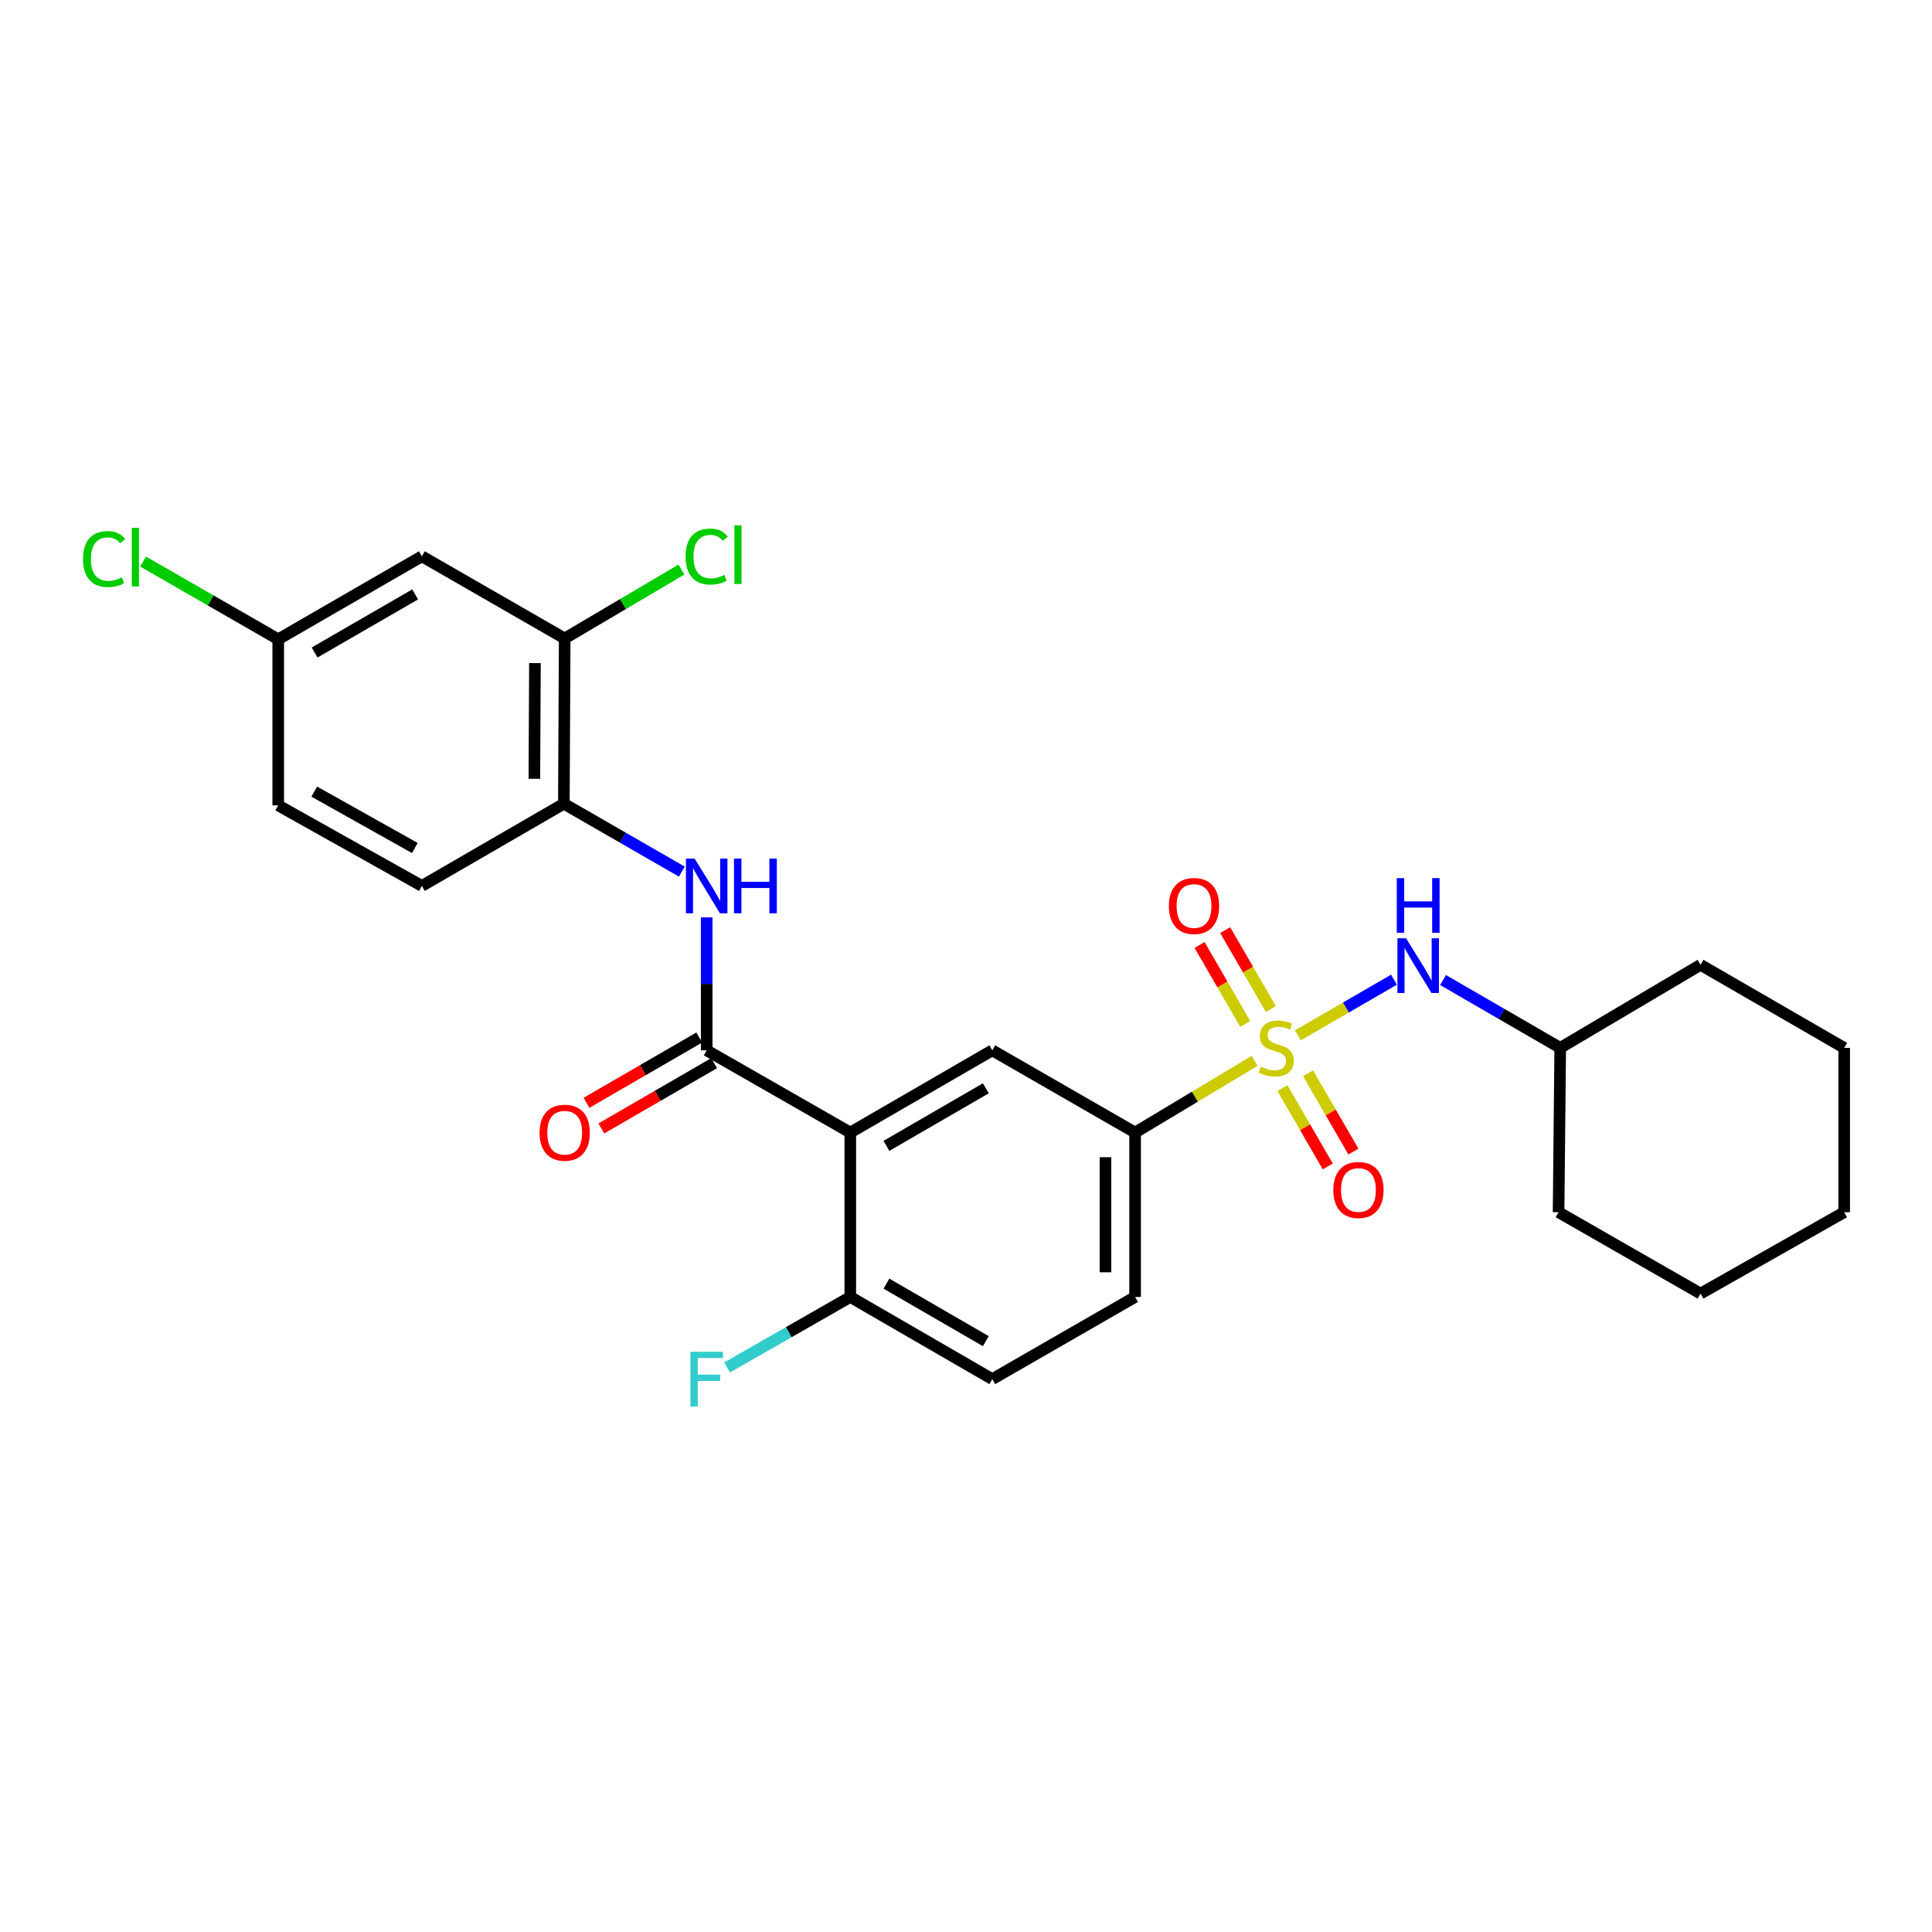 <?xml version='1.0' encoding='iso-8859-1'?>
<svg version='1.1' baseProfile='full'
              xmlns='http://www.w3.org/2000/svg'
                      xmlns:rdkit='http://www.rdkit.org/xml'
                      xmlns:xlink='http://www.w3.org/1999/xlink'
                  xml:space='preserve'
width='1000px' height='1000px' viewBox='0 0 1000 1000'>
<!-- END OF HEADER -->
<rect style='opacity:1.0;fill:#FFFFFF;stroke:none' width='1000' height='1000' x='0' y='0'> </rect>
<path class='bond-2' d='M 649.361,549.1 L 618.444,567.652' style='fill:none;fill-rule:evenodd;stroke:#CCCC00;stroke-width:6px;stroke-linecap:butt;stroke-linejoin:miter;stroke-opacity:1' />
<path class='bond-2' d='M 618.444,567.652 L 587.527,586.203' style='fill:none;fill-rule:evenodd;stroke:#000000;stroke-width:6px;stroke-linecap:butt;stroke-linejoin:miter;stroke-opacity:1' />
<path class='bond-5' d='M 671.774,535.887 L 696.642,521.486' style='fill:none;fill-rule:evenodd;stroke:#CCCC00;stroke-width:6px;stroke-linecap:butt;stroke-linejoin:miter;stroke-opacity:1' />
<path class='bond-5' d='M 696.642,521.486 L 721.511,507.085' style='fill:none;fill-rule:evenodd;stroke:#0000FF;stroke-width:6px;stroke-linecap:butt;stroke-linejoin:miter;stroke-opacity:1' />
<path class='bond-8' d='M 657.806,522.29 L 645.982,501.862' style='fill:none;fill-rule:evenodd;stroke:#CCCC00;stroke-width:6px;stroke-linecap:butt;stroke-linejoin:miter;stroke-opacity:1' />
<path class='bond-8' d='M 645.982,501.862 L 634.158,481.435' style='fill:none;fill-rule:evenodd;stroke:#FF0000;stroke-width:6px;stroke-linecap:butt;stroke-linejoin:miter;stroke-opacity:1' />
<path class='bond-8' d='M 644.532,529.972 L 632.709,509.545' style='fill:none;fill-rule:evenodd;stroke:#CCCC00;stroke-width:6px;stroke-linecap:butt;stroke-linejoin:miter;stroke-opacity:1' />
<path class='bond-8' d='M 632.709,509.545 L 620.885,489.117' style='fill:none;fill-rule:evenodd;stroke:#FF0000;stroke-width:6px;stroke-linecap:butt;stroke-linejoin:miter;stroke-opacity:1' />
<path class='bond-9' d='M 663.783,563.221 L 675.519,583.483' style='fill:none;fill-rule:evenodd;stroke:#CCCC00;stroke-width:6px;stroke-linecap:butt;stroke-linejoin:miter;stroke-opacity:1' />
<path class='bond-9' d='M 675.519,583.483 L 687.255,603.745' style='fill:none;fill-rule:evenodd;stroke:#FF0000;stroke-width:6px;stroke-linecap:butt;stroke-linejoin:miter;stroke-opacity:1' />
<path class='bond-9' d='M 677.055,555.534 L 688.79,575.796' style='fill:none;fill-rule:evenodd;stroke:#CCCC00;stroke-width:6px;stroke-linecap:butt;stroke-linejoin:miter;stroke-opacity:1' />
<path class='bond-9' d='M 688.79,575.796 L 700.526,596.058' style='fill:none;fill-rule:evenodd;stroke:#FF0000;stroke-width:6px;stroke-linecap:butt;stroke-linejoin:miter;stroke-opacity:1' />
<path class='bond-0' d='M 440.109,586.203 L 513.605,543.652' style='fill:none;fill-rule:evenodd;stroke:#000000;stroke-width:6px;stroke-linecap:butt;stroke-linejoin:miter;stroke-opacity:1' />
<path class='bond-0' d='M 458.818,593.093 L 510.265,563.308' style='fill:none;fill-rule:evenodd;stroke:#000000;stroke-width:6px;stroke-linecap:butt;stroke-linejoin:miter;stroke-opacity:1' />
<path class='bond-1' d='M 440.109,586.203 L 365.779,543.652' style='fill:none;fill-rule:evenodd;stroke:#000000;stroke-width:6px;stroke-linecap:butt;stroke-linejoin:miter;stroke-opacity:1' />
<path class='bond-27' d='M 440.109,586.203 L 440.109,671.303' style='fill:none;fill-rule:evenodd;stroke:#000000;stroke-width:6px;stroke-linecap:butt;stroke-linejoin:miter;stroke-opacity:1' />
<path class='bond-3' d='M 365.779,543.652 L 365.779,509.246' style='fill:none;fill-rule:evenodd;stroke:#000000;stroke-width:6px;stroke-linecap:butt;stroke-linejoin:miter;stroke-opacity:1' />
<path class='bond-3' d='M 365.779,509.246 L 365.779,474.84' style='fill:none;fill-rule:evenodd;stroke:#0000FF;stroke-width:6px;stroke-linecap:butt;stroke-linejoin:miter;stroke-opacity:1' />
<path class='bond-12' d='M 361.936,537.016 L 332.75,553.914' style='fill:none;fill-rule:evenodd;stroke:#000000;stroke-width:6px;stroke-linecap:butt;stroke-linejoin:miter;stroke-opacity:1' />
<path class='bond-12' d='M 332.75,553.914 L 303.564,570.811' style='fill:none;fill-rule:evenodd;stroke:#FF0000;stroke-width:6px;stroke-linecap:butt;stroke-linejoin:miter;stroke-opacity:1' />
<path class='bond-12' d='M 369.621,550.289 L 340.434,567.186' style='fill:none;fill-rule:evenodd;stroke:#000000;stroke-width:6px;stroke-linecap:butt;stroke-linejoin:miter;stroke-opacity:1' />
<path class='bond-12' d='M 340.434,567.186 L 311.248,584.083' style='fill:none;fill-rule:evenodd;stroke:#FF0000;stroke-width:6px;stroke-linecap:butt;stroke-linejoin:miter;stroke-opacity:1' />
<path class='bond-4' d='M 587.527,586.203 L 513.605,543.652' style='fill:none;fill-rule:evenodd;stroke:#000000;stroke-width:6px;stroke-linecap:butt;stroke-linejoin:miter;stroke-opacity:1' />
<path class='bond-13' d='M 587.527,586.203 L 587.527,671.303' style='fill:none;fill-rule:evenodd;stroke:#000000;stroke-width:6px;stroke-linecap:butt;stroke-linejoin:miter;stroke-opacity:1' />
<path class='bond-13' d='M 572.19,598.968 L 572.19,658.538' style='fill:none;fill-rule:evenodd;stroke:#000000;stroke-width:6px;stroke-linecap:butt;stroke-linejoin:miter;stroke-opacity:1' />
<path class='bond-6' d='M 352.906,451.143 L 322.381,433.572' style='fill:none;fill-rule:evenodd;stroke:#0000FF;stroke-width:6px;stroke-linecap:butt;stroke-linejoin:miter;stroke-opacity:1' />
<path class='bond-6' d='M 322.381,433.572 L 291.857,416.002' style='fill:none;fill-rule:evenodd;stroke:#000000;stroke-width:6px;stroke-linecap:butt;stroke-linejoin:miter;stroke-opacity:1' />
<path class='bond-19' d='M 746.913,507.269 L 777.242,524.822' style='fill:none;fill-rule:evenodd;stroke:#0000FF;stroke-width:6px;stroke-linecap:butt;stroke-linejoin:miter;stroke-opacity:1' />
<path class='bond-19' d='M 777.242,524.822 L 807.571,542.374' style='fill:none;fill-rule:evenodd;stroke:#000000;stroke-width:6px;stroke-linecap:butt;stroke-linejoin:miter;stroke-opacity:1' />
<path class='bond-7' d='M 291.857,416.002 L 292.283,330.467' style='fill:none;fill-rule:evenodd;stroke:#000000;stroke-width:6px;stroke-linecap:butt;stroke-linejoin:miter;stroke-opacity:1' />
<path class='bond-7' d='M 276.584,403.095 L 276.883,343.221' style='fill:none;fill-rule:evenodd;stroke:#000000;stroke-width:6px;stroke-linecap:butt;stroke-linejoin:miter;stroke-opacity:1' />
<path class='bond-15' d='M 291.857,416.002 L 218.361,458.552' style='fill:none;fill-rule:evenodd;stroke:#000000;stroke-width:6px;stroke-linecap:butt;stroke-linejoin:miter;stroke-opacity:1' />
<path class='bond-11' d='M 292.283,330.467 L 218.361,287.942' style='fill:none;fill-rule:evenodd;stroke:#000000;stroke-width:6px;stroke-linecap:butt;stroke-linejoin:miter;stroke-opacity:1' />
<path class='bond-17' d='M 292.283,330.467 L 322.504,312.631' style='fill:none;fill-rule:evenodd;stroke:#000000;stroke-width:6px;stroke-linecap:butt;stroke-linejoin:miter;stroke-opacity:1' />
<path class='bond-17' d='M 322.504,312.631 L 352.725,294.795' style='fill:none;fill-rule:evenodd;stroke:#00CC00;stroke-width:6px;stroke-linecap:butt;stroke-linejoin:miter;stroke-opacity:1' />
<path class='bond-10' d='M 440.109,671.303 L 513.605,713.836' style='fill:none;fill-rule:evenodd;stroke:#000000;stroke-width:6px;stroke-linecap:butt;stroke-linejoin:miter;stroke-opacity:1' />
<path class='bond-10' d='M 458.815,664.409 L 510.262,694.182' style='fill:none;fill-rule:evenodd;stroke:#000000;stroke-width:6px;stroke-linecap:butt;stroke-linejoin:miter;stroke-opacity:1' />
<path class='bond-18' d='M 440.109,671.303 L 408.224,689.548' style='fill:none;fill-rule:evenodd;stroke:#000000;stroke-width:6px;stroke-linecap:butt;stroke-linejoin:miter;stroke-opacity:1' />
<path class='bond-18' d='M 408.224,689.548 L 376.34,707.793' style='fill:none;fill-rule:evenodd;stroke:#33CCCC;stroke-width:6px;stroke-linecap:butt;stroke-linejoin:miter;stroke-opacity:1' />
<path class='bond-29' d='M 218.361,287.942 L 144.013,330.893' style='fill:none;fill-rule:evenodd;stroke:#000000;stroke-width:6px;stroke-linecap:butt;stroke-linejoin:miter;stroke-opacity:1' />
<path class='bond-29' d='M 214.881,307.665 L 162.837,337.73' style='fill:none;fill-rule:evenodd;stroke:#000000;stroke-width:6px;stroke-linecap:butt;stroke-linejoin:miter;stroke-opacity:1' />
<path class='bond-14' d='M 587.527,671.303 L 513.605,713.836' style='fill:none;fill-rule:evenodd;stroke:#000000;stroke-width:6px;stroke-linecap:butt;stroke-linejoin:miter;stroke-opacity:1' />
<path class='bond-20' d='M 218.361,458.552 L 144.013,416.871' style='fill:none;fill-rule:evenodd;stroke:#000000;stroke-width:6px;stroke-linecap:butt;stroke-linejoin:miter;stroke-opacity:1' />
<path class='bond-20' d='M 214.709,438.922 L 162.665,409.746' style='fill:none;fill-rule:evenodd;stroke:#000000;stroke-width:6px;stroke-linecap:butt;stroke-linejoin:miter;stroke-opacity:1' />
<path class='bond-16' d='M 144.013,330.893 L 144.013,416.871' style='fill:none;fill-rule:evenodd;stroke:#000000;stroke-width:6px;stroke-linecap:butt;stroke-linejoin:miter;stroke-opacity:1' />
<path class='bond-21' d='M 144.013,330.893 L 109.038,310.781' style='fill:none;fill-rule:evenodd;stroke:#000000;stroke-width:6px;stroke-linecap:butt;stroke-linejoin:miter;stroke-opacity:1' />
<path class='bond-21' d='M 109.038,310.781 L 74.063,290.669' style='fill:none;fill-rule:evenodd;stroke:#00CC00;stroke-width:6px;stroke-linecap:butt;stroke-linejoin:miter;stroke-opacity:1' />
<path class='bond-22' d='M 807.571,542.374 L 806.719,627.441' style='fill:none;fill-rule:evenodd;stroke:#000000;stroke-width:6px;stroke-linecap:butt;stroke-linejoin:miter;stroke-opacity:1' />
<path class='bond-23' d='M 807.571,542.374 L 880.198,499.398' style='fill:none;fill-rule:evenodd;stroke:#000000;stroke-width:6px;stroke-linecap:butt;stroke-linejoin:miter;stroke-opacity:1' />
<path class='bond-25' d='M 806.719,627.441 L 880.198,669.556' style='fill:none;fill-rule:evenodd;stroke:#000000;stroke-width:6px;stroke-linecap:butt;stroke-linejoin:miter;stroke-opacity:1' />
<path class='bond-24' d='M 880.198,499.398 L 954.545,542.374' style='fill:none;fill-rule:evenodd;stroke:#000000;stroke-width:6px;stroke-linecap:butt;stroke-linejoin:miter;stroke-opacity:1' />
<path class='bond-26' d='M 954.545,542.374 L 954.545,627.441' style='fill:none;fill-rule:evenodd;stroke:#000000;stroke-width:6px;stroke-linecap:butt;stroke-linejoin:miter;stroke-opacity:1' />
<path class='bond-28' d='M 880.198,669.556 L 954.545,627.441' style='fill:none;fill-rule:evenodd;stroke:#000000;stroke-width:6px;stroke-linecap:butt;stroke-linejoin:miter;stroke-opacity:1' />
<path  class='atom-0' d='M 652.571 552.094
Q 652.891 552.214, 654.211 552.774
Q 655.531 553.334, 656.971 553.694
Q 658.451 554.014, 659.891 554.014
Q 662.571 554.014, 664.131 552.734
Q 665.691 551.414, 665.691 549.134
Q 665.691 547.574, 664.891 546.614
Q 664.131 545.654, 662.931 545.134
Q 661.731 544.614, 659.731 544.014
Q 657.211 543.254, 655.691 542.534
Q 654.211 541.814, 653.131 540.294
Q 652.091 538.774, 652.091 536.214
Q 652.091 532.654, 654.491 530.454
Q 656.931 528.254, 661.731 528.254
Q 665.011 528.254, 668.731 529.814
L 667.811 532.894
Q 664.411 531.494, 661.851 531.494
Q 659.091 531.494, 657.571 532.654
Q 656.051 533.774, 656.091 535.734
Q 656.091 537.254, 656.851 538.174
Q 657.651 539.094, 658.771 539.614
Q 659.931 540.134, 661.851 540.734
Q 664.411 541.534, 665.931 542.334
Q 667.451 543.134, 668.531 544.774
Q 669.651 546.374, 669.651 549.134
Q 669.651 553.054, 667.011 555.174
Q 664.411 557.254, 660.051 557.254
Q 657.531 557.254, 655.611 556.694
Q 653.731 556.174, 651.491 555.254
L 652.571 552.094
' fill='#CCCC00'/>
<path  class='atom-4' d='M 359.519 444.392
L 368.799 459.392
Q 369.719 460.872, 371.199 463.552
Q 372.679 466.232, 372.759 466.392
L 372.759 444.392
L 376.519 444.392
L 376.519 472.712
L 372.639 472.712
L 362.679 456.312
Q 361.519 454.392, 360.279 452.192
Q 359.079 449.992, 358.719 449.312
L 358.719 472.712
L 355.039 472.712
L 355.039 444.392
L 359.519 444.392
' fill='#0000FF'/>
<path  class='atom-4' d='M 379.919 444.392
L 383.759 444.392
L 383.759 456.432
L 398.239 456.432
L 398.239 444.392
L 402.079 444.392
L 402.079 472.712
L 398.239 472.712
L 398.239 459.632
L 383.759 459.632
L 383.759 472.712
L 379.919 472.712
L 379.919 444.392
' fill='#0000FF'/>
<path  class='atom-6' d='M 727.79 485.664
L 737.07 500.664
Q 737.99 502.144, 739.47 504.824
Q 740.95 507.504, 741.03 507.664
L 741.03 485.664
L 744.79 485.664
L 744.79 513.984
L 740.91 513.984
L 730.95 497.584
Q 729.79 495.664, 728.55 493.464
Q 727.35 491.264, 726.99 490.584
L 726.99 513.984
L 723.31 513.984
L 723.31 485.664
L 727.79 485.664
' fill='#0000FF'/>
<path  class='atom-6' d='M 722.97 454.512
L 726.81 454.512
L 726.81 466.552
L 741.29 466.552
L 741.29 454.512
L 745.13 454.512
L 745.13 482.832
L 741.29 482.832
L 741.29 469.752
L 726.81 469.752
L 726.81 482.832
L 722.97 482.832
L 722.97 454.512
' fill='#0000FF'/>
<path  class='atom-9' d='M 605.021 468.942
Q 605.021 462.142, 608.381 458.342
Q 611.741 454.542, 618.021 454.542
Q 624.301 454.542, 627.661 458.342
Q 631.021 462.142, 631.021 468.942
Q 631.021 475.822, 627.621 479.742
Q 624.221 483.622, 618.021 483.622
Q 611.781 483.622, 608.381 479.742
Q 605.021 475.862, 605.021 468.942
M 618.021 480.422
Q 622.341 480.422, 624.661 477.542
Q 627.021 474.622, 627.021 468.942
Q 627.021 463.382, 624.661 460.582
Q 622.341 457.742, 618.021 457.742
Q 613.701 457.742, 611.341 460.542
Q 609.021 463.342, 609.021 468.942
Q 609.021 474.662, 611.341 477.542
Q 613.701 480.422, 618.021 480.422
' fill='#FF0000'/>
<path  class='atom-10' d='M 690.13 615.933
Q 690.13 609.133, 693.49 605.333
Q 696.85 601.533, 703.13 601.533
Q 709.41 601.533, 712.77 605.333
Q 716.13 609.133, 716.13 615.933
Q 716.13 622.813, 712.73 626.733
Q 709.33 630.613, 703.13 630.613
Q 696.89 630.613, 693.49 626.733
Q 690.13 622.853, 690.13 615.933
M 703.13 627.413
Q 707.45 627.413, 709.77 624.533
Q 712.13 621.613, 712.13 615.933
Q 712.13 610.373, 709.77 607.573
Q 707.45 604.733, 703.13 604.733
Q 698.81 604.733, 696.45 607.533
Q 694.13 610.333, 694.13 615.933
Q 694.13 621.653, 696.45 624.533
Q 698.81 627.413, 703.13 627.413
' fill='#FF0000'/>
<path  class='atom-13' d='M 279.283 586.283
Q 279.283 579.483, 282.643 575.683
Q 286.003 571.883, 292.283 571.883
Q 298.563 571.883, 301.923 575.683
Q 305.283 579.483, 305.283 586.283
Q 305.283 593.163, 301.883 597.083
Q 298.483 600.963, 292.283 600.963
Q 286.043 600.963, 282.643 597.083
Q 279.283 593.203, 279.283 586.283
M 292.283 597.763
Q 296.603 597.763, 298.923 594.883
Q 301.283 591.963, 301.283 586.283
Q 301.283 580.723, 298.923 577.923
Q 296.603 575.083, 292.283 575.083
Q 287.963 575.083, 285.603 577.883
Q 283.283 580.683, 283.283 586.283
Q 283.283 592.003, 285.603 594.883
Q 287.963 597.763, 292.283 597.763
' fill='#FF0000'/>
<path  class='atom-18' d='M 354.859 288.07
Q 354.859 281.03, 358.139 277.35
Q 361.459 273.63, 367.739 273.63
Q 373.579 273.63, 376.699 277.75
L 374.059 279.91
Q 371.779 276.91, 367.739 276.91
Q 363.459 276.91, 361.179 279.79
Q 358.939 282.63, 358.939 288.07
Q 358.939 293.67, 361.259 296.55
Q 363.619 299.43, 368.179 299.43
Q 371.299 299.43, 374.939 297.55
L 376.059 300.55
Q 374.579 301.51, 372.339 302.07
Q 370.099 302.63, 367.619 302.63
Q 361.459 302.63, 358.139 298.87
Q 354.859 295.11, 354.859 288.07
' fill='#00CC00'/>
<path  class='atom-18' d='M 380.139 271.91
L 383.819 271.91
L 383.819 302.27
L 380.139 302.27
L 380.139 271.91
' fill='#00CC00'/>
<path  class='atom-19' d='M 357.359 699.676
L 374.199 699.676
L 374.199 702.916
L 361.159 702.916
L 361.159 711.516
L 372.759 711.516
L 372.759 714.796
L 361.159 714.796
L 361.159 727.996
L 357.359 727.996
L 357.359 699.676
' fill='#33CCCC'/>
<path  class='atom-22' d='M 42.971 289.366
Q 42.971 282.326, 46.251 278.646
Q 49.571 274.926, 55.851 274.926
Q 61.691 274.926, 64.811 279.046
L 62.171 281.206
Q 59.891 278.206, 55.851 278.206
Q 51.571 278.206, 49.291 281.086
Q 47.051 283.926, 47.051 289.366
Q 47.051 294.966, 49.371 297.846
Q 51.731 300.726, 56.291 300.726
Q 59.411 300.726, 63.051 298.846
L 64.171 301.846
Q 62.691 302.806, 60.451 303.366
Q 58.211 303.926, 55.731 303.926
Q 49.571 303.926, 46.251 300.166
Q 42.971 296.406, 42.971 289.366
' fill='#00CC00'/>
<path  class='atom-22' d='M 68.251 273.206
L 71.931 273.206
L 71.931 303.566
L 68.251 303.566
L 68.251 273.206
' fill='#00CC00'/>
</svg>
